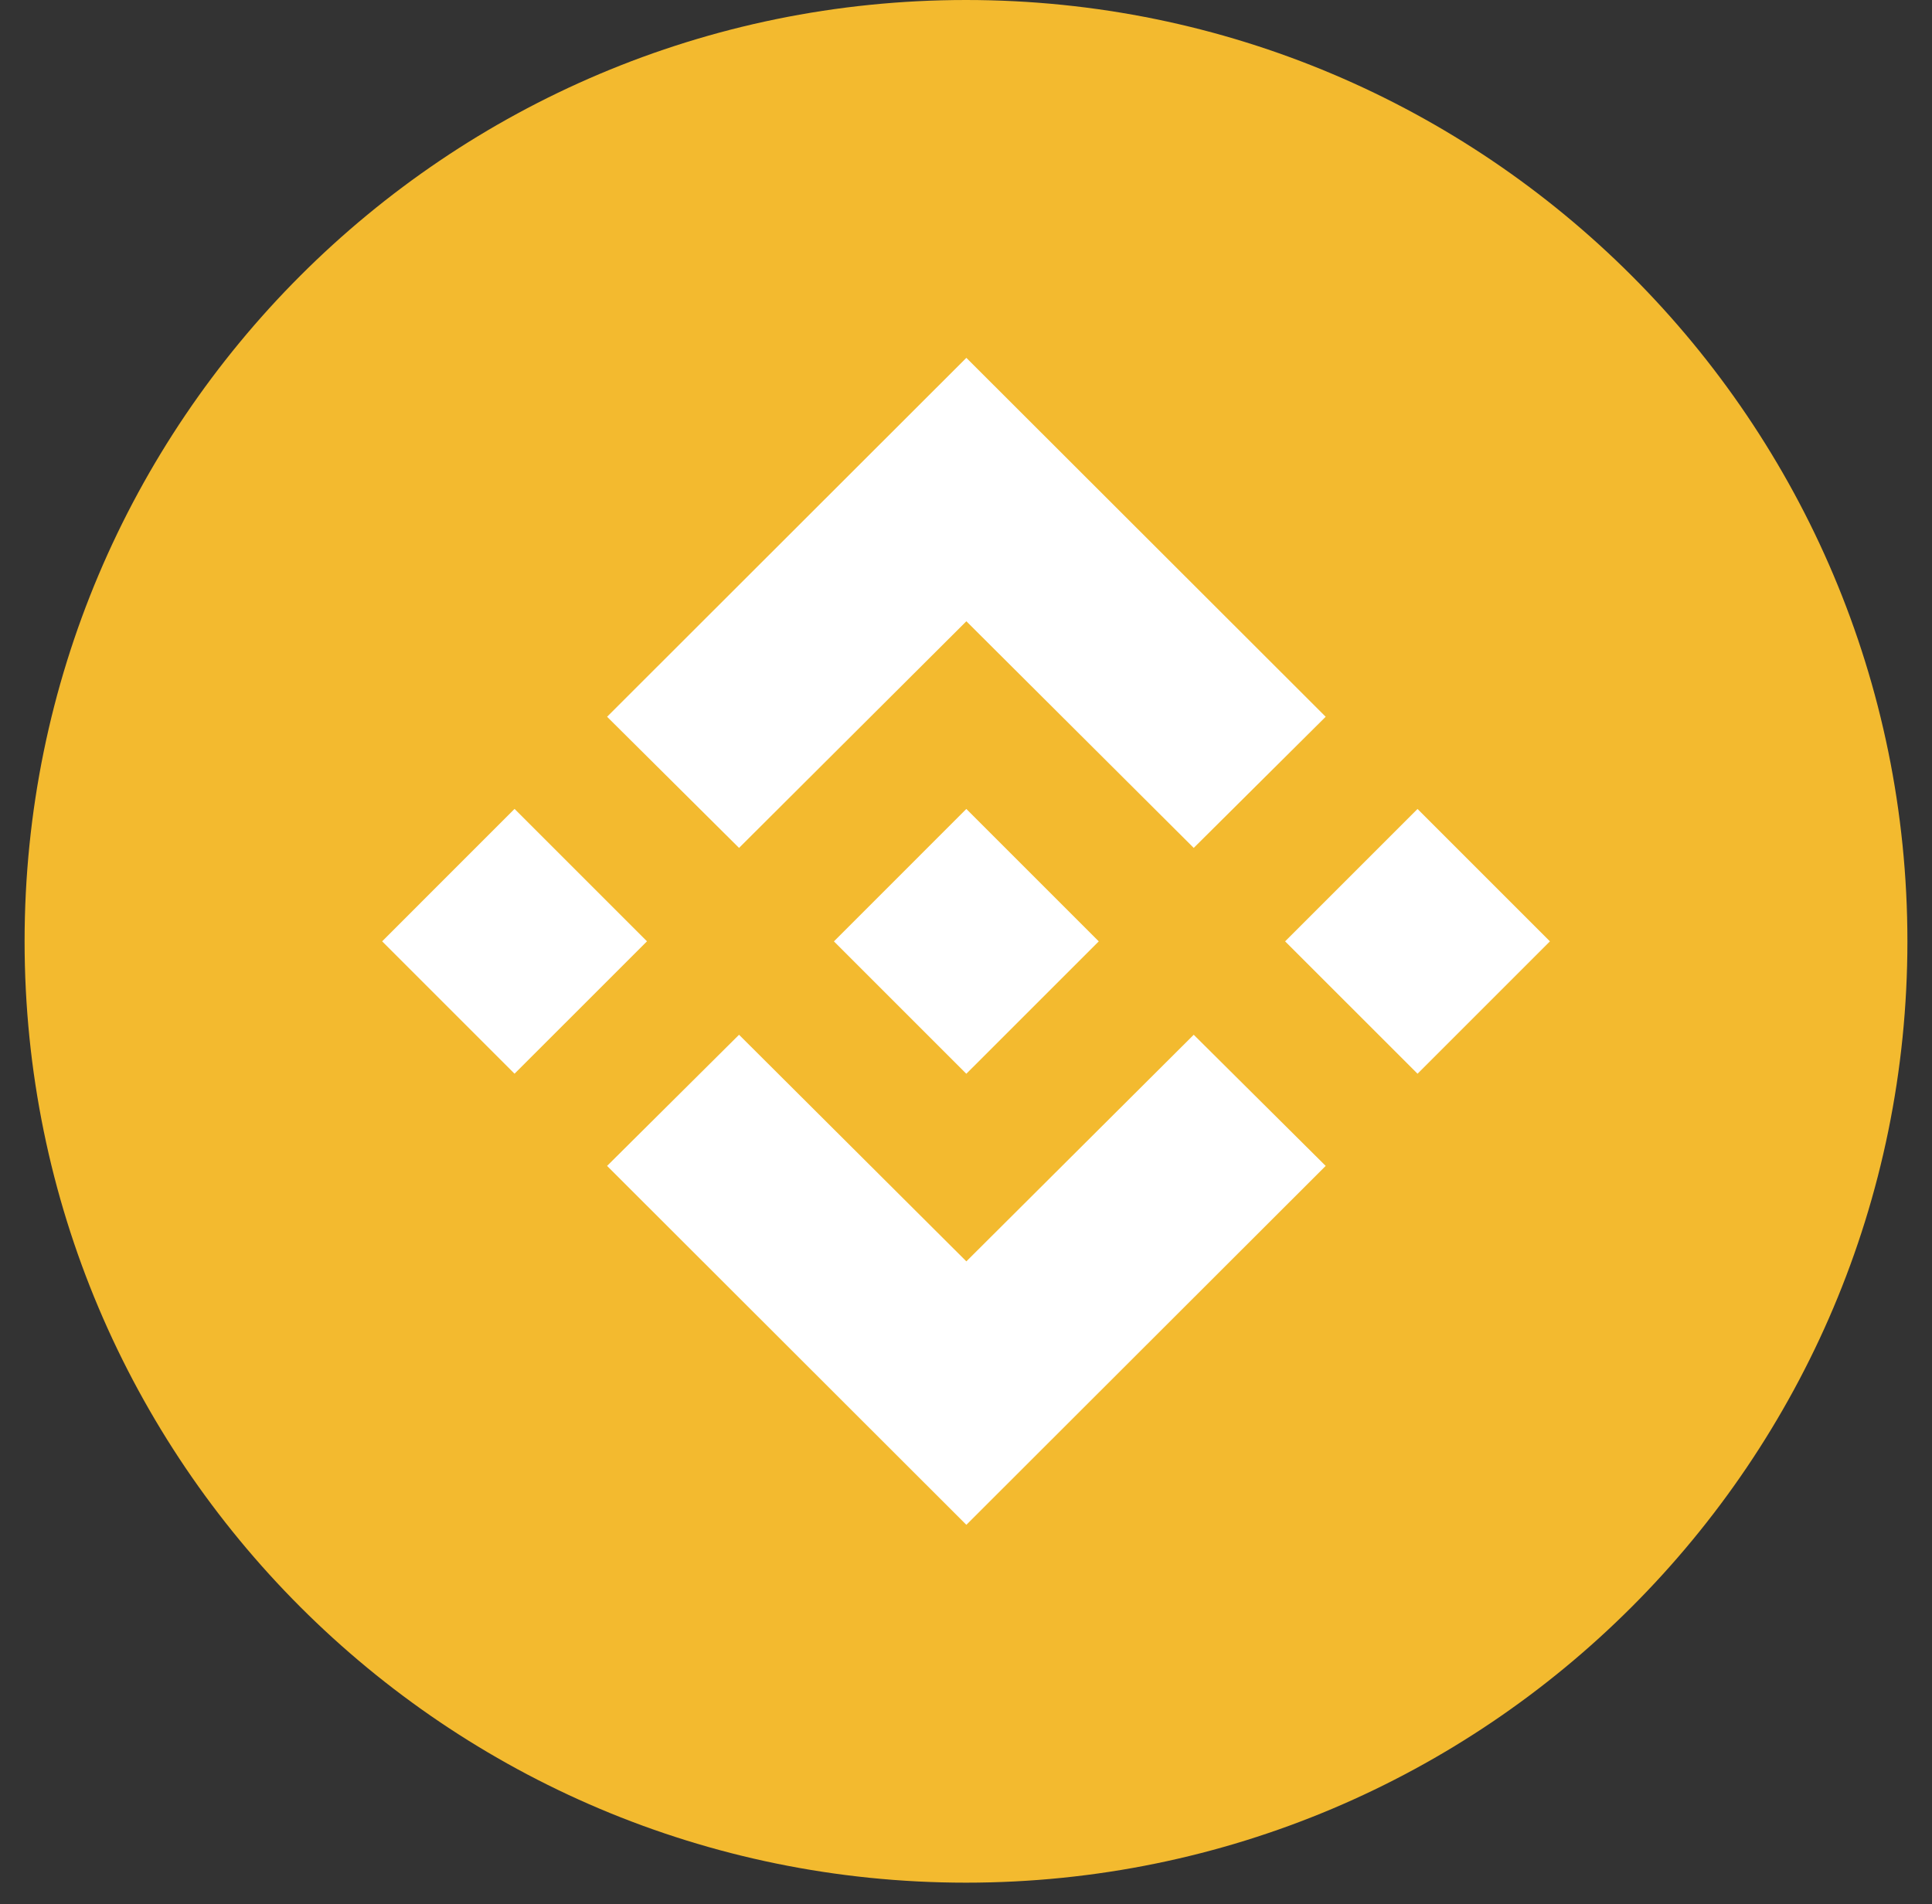 <svg width="70" height="69" viewBox="0 0 70 69" fill="none" xmlns="http://www.w3.org/2000/svg">
<rect x="0" y="0" width="70" height="69" fill="#333333" stroke="none"/>
<path d="M35 68.219C53.838 68.219 69.109 52.948 69.109 34.109C69.109 15.271 53.838 0 35 0C16.162 0 0.891 15.271 0.891 34.109C0.891 52.948 16.162 68.219 35 68.219Z" fill="#F3BA2F"/>
<path d="M35.013 22.512L43.251 30.724L48.032 25.972L35.013 12.967L21.996 25.972L26.777 30.724L35.013 22.512Z" fill="white"/>
<path d="M35.013 45.706L26.777 37.495L21.996 42.247L35.013 55.252L48.032 42.247L43.251 37.495L35.013 45.706Z" fill="white"/>
<path d="M18.643 29.311L13.846 34.109L18.643 38.906L23.441 34.109L18.643 29.311Z" fill="white"/>
<path d="M35.012 29.313L30.215 34.111L35.012 38.908L39.81 34.111L35.012 29.313Z" fill="white"/>
<path d="M51.36 29.313L46.562 34.11L51.36 38.907L56.157 34.11L51.36 29.313Z" fill="white"/>
</svg>
